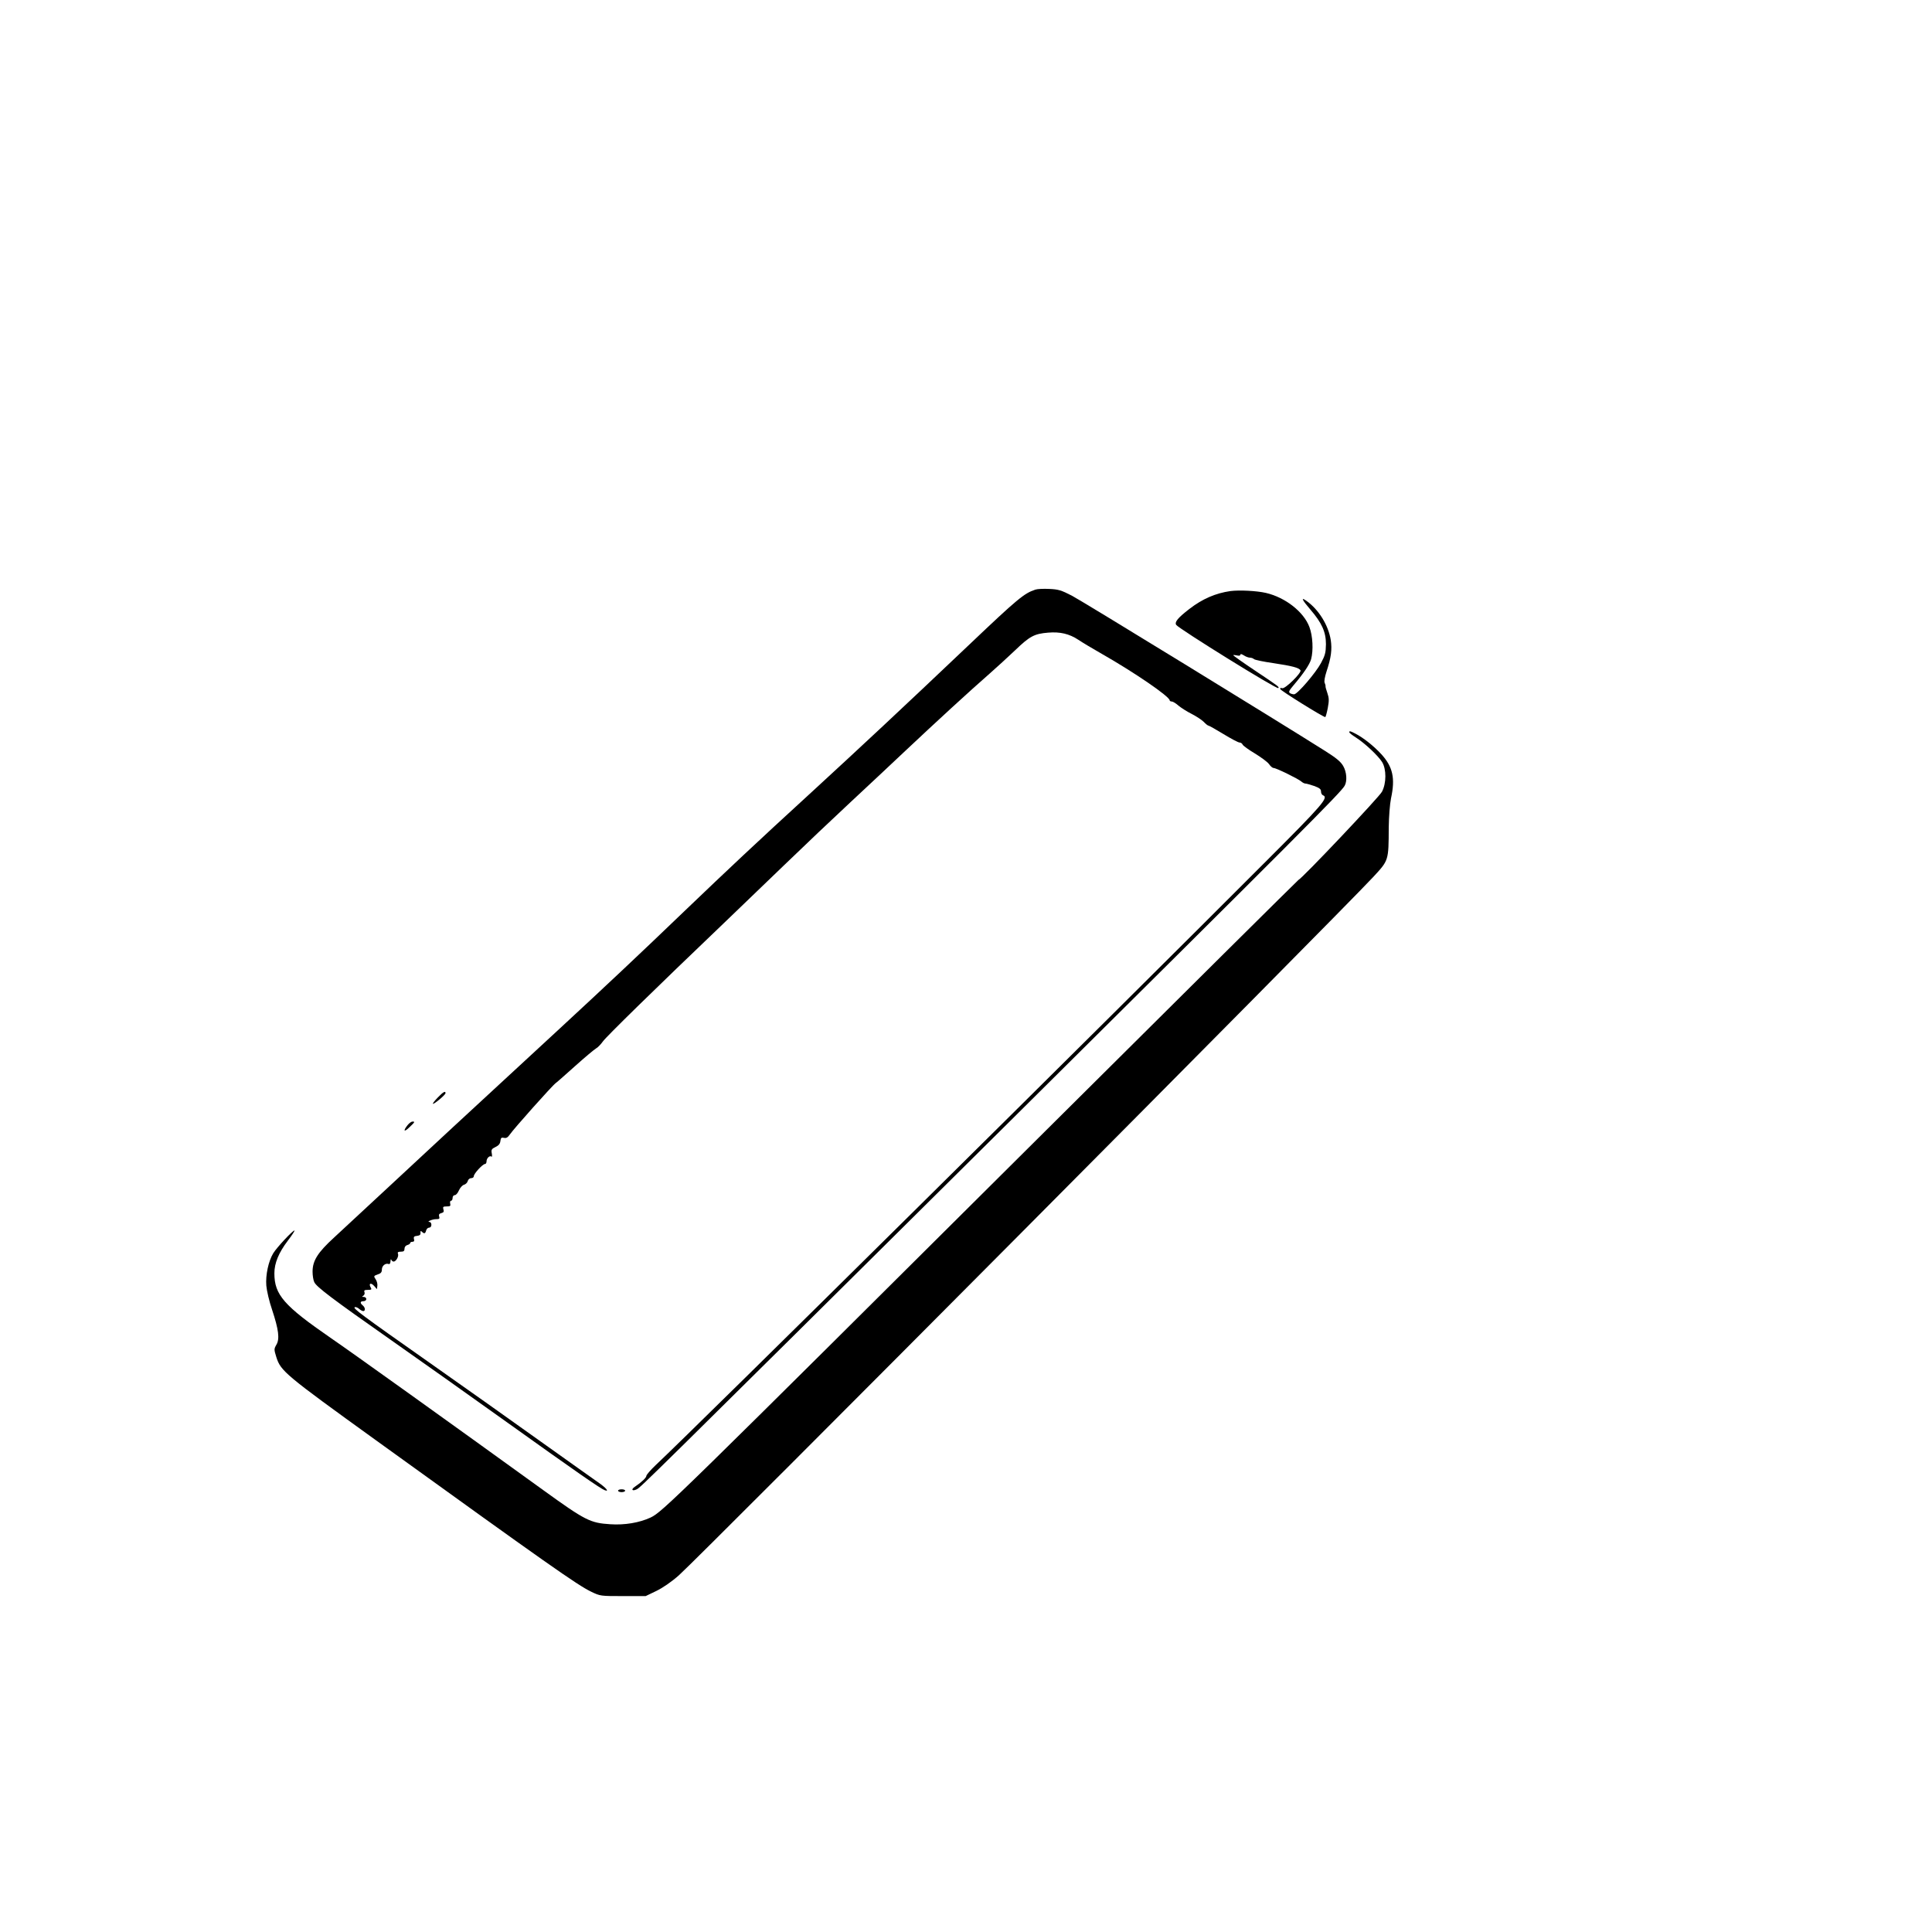 <?xml version="1.0" encoding="UTF-8" standalone="yes"?>
<svg version="1.0" xmlns="http://www.w3.org/2000/svg" width="1024pt" height="1024pt" viewBox="0 0 1366 1366" preserveAspectRatio="xMidYMid meet">
  <g transform="translate(0,1366) scale(0.1,-0.1)" fill="#000000" stroke="none">
    <path d="M7320 9491 c-79 -26 -125 -64 -465 -387 -494 -469 -758 -715 -1105
-1034 -416 -381 -589 -544 -915 -856 -309 -297 -557 -530 -875 -824 -672 -620
-946 -874 -1210 -1120 -157 -146 -331 -307 -387 -359 -116 -106 -153 -164
-153 -242 0 -27 5 -60 12 -74 15 -34 131 -121 543 -410 187 -131 558 -394 825
-585 481 -344 657 -466 685 -476 36 -14 10 17 -47 56 -35 24 -218 155 -408
290 -190 136 -545 388 -790 560 -478 336 -540 382 -521 388 7 2 20 -3 30 -12
10 -9 23 -16 29 -16 17 0 15 25 -3 40 -21 17 -19 30 5 30 11 0 20 7 20 15 0 8
-8 15 -17 15 -15 0 -15 2 -4 9 8 5 11 16 8 25 -5 12 0 16 24 16 26 0 29 2 19
19 -15 28 3 34 26 8 l19 -22 3 23 c2 13 -3 34 -12 47 -15 22 -14 24 14 34 23
7 30 16 30 35 0 26 25 47 48 39 7 -3 12 4 13 19 0 13 3 17 6 11 2 -7 10 -13
16 -13 17 0 38 37 31 55 -5 11 1 15 20 15 20 0 26 5 26 21 0 12 8 23 20 26 11
3 20 9 20 14 0 5 7 9 16 9 11 0 15 6 11 19 -4 16 1 21 22 23 18 2 26 8 24 22
-1 13 2 15 10 7 16 -16 24 -14 30 9 3 11 12 20 21 20 9 0 16 8 16 20 0 11 -6
20 -12 20 -27 0 18 20 45 20 23 0 27 3 22 19 -4 13 0 20 16 24 16 4 19 11 14
26 -5 18 -2 21 23 21 25 0 29 3 25 20 -3 11 0 20 6 20 6 0 11 9 11 20 0 11 7
20 16 20 8 0 21 15 29 34 8 18 24 36 35 39 12 3 24 15 27 26 3 12 14 21 24 21
11 0 19 6 19 14 0 18 63 86 79 86 6 0 11 8 11 19 0 22 23 44 35 33 4 -4 5 7 2
23 -5 26 -1 32 26 45 23 11 33 23 35 43 3 22 7 26 25 22 16 -4 27 2 42 24 28
41 301 347 324 363 10 7 73 63 140 123 68 61 133 115 145 122 12 6 34 29 49
50 23 33 363 366 857 838 85 81 274 263 420 404 146 141 358 342 470 446 113
105 290 271 395 370 204 192 455 423 595 545 47 41 127 115 178 163 103 99
135 116 233 124 84 7 149 -8 214 -51 28 -19 102 -63 165 -99 230 -131 480
-302 480 -329 0 -4 7 -8 15 -8 8 0 29 -13 47 -29 18 -15 60 -42 94 -59 33 -17
71 -42 85 -56 13 -14 28 -26 32 -26 5 0 53 -27 107 -60 54 -33 105 -60 114
-60 9 0 19 -7 22 -15 4 -8 42 -36 86 -62 44 -27 89 -60 100 -75 11 -16 25 -28
33 -28 18 0 173 -76 195 -95 9 -8 22 -15 29 -15 8 0 35 -8 62 -17 38 -14 49
-22 49 -39 0 -12 6 -24 14 -27 41 -16 -1 -65 -393 -457 -1140 -1142 -4039
-4011 -4324 -4278 -37 -35 -67 -70 -67 -77 0 -13 -34 -45 -80 -76 -31 -20 -21
-35 12 -19 30 16 36 21 2603 2567 2090 2074 2373 2357 2402 2407 19 33 15 97
-10 140 -17 30 -49 57 -132 109 -334 211 -1713 1057 -1786 1095 -76 39 -95 45
-160 48 -41 2 -85 0 -99 -5z"/>
    <path d="M8700 9481 c-105 -15 -198 -55 -290 -126 -83 -64 -106 -93 -94 -113
18 -27 712 -458 722 -447 8 8 4 11 -165 124 -84 56 -153 105 -153 108 0 3 11
2 25 -1 16 -4 25 -2 25 5 0 7 9 5 25 -5 13 -9 33 -16 43 -16 10 0 23 -5 28
-10 6 -6 69 -19 140 -29 132 -20 177 -32 189 -50 10 -17 -110 -135 -130 -127
-11 4 -15 2 -13 -6 4 -12 303 -198 318 -198 3 0 11 29 18 64 10 54 9 71 -3
106 -8 23 -14 44 -13 48 1 4 -2 15 -6 24 -5 10 1 43 13 80 33 99 40 156 30
223 -17 105 -85 215 -171 276 -43 31 -33 9 27 -61 81 -94 110 -158 110 -245
-1 -60 -6 -79 -35 -133 -37 -69 -166 -220 -190 -221 -8 0 -21 3 -29 8 -12 8
-7 18 25 56 69 81 114 147 124 184 17 62 12 165 -12 228 -40 107 -170 209
-308 241 -66 15 -187 21 -250 13z"/>
    <path d="M9540 8483 c0 -5 21 -21 46 -37 62 -39 158 -129 186 -174 31 -50 31
-150 -1 -210 -19 -37 -566 -615 -591 -624 -4 -2 -806 -797 -1782 -1768 -2652
-2639 -2713 -2699 -2799 -2740 -78 -36 -182 -54 -284 -47 -142 9 -176 26 -475
242 -642 464 -1362 980 -1500 1074 -332 229 -400 306 -400 458 0 72 30 145 95
231 30 39 51 72 47 72 -13 0 -125 -120 -150 -161 -34 -56 -55 -154 -49 -229 3
-36 21 -113 41 -171 46 -139 55 -206 30 -247 -17 -30 -17 -33 0 -88 31 -98 62
-124 701 -585 1217 -878 1427 -1026 1525 -1073 64 -31 67 -31 225 -31 l160 0
75 36 c47 23 107 64 160 111 141 124 4661 4670 4908 4936 111 120 110 114 111
352 1 77 8 165 16 205 31 143 13 223 -68 312 -53 58 -129 118 -184 146 -36 19
-43 20 -43 10z"/>
    <path d="M3095 5900 c-21 -22 -37 -42 -34 -44 6 -6 89 63 89 75 0 18 -16 9
-55 -31z"/>
    <path d="M2881 5704 c-33 -42 -24 -51 14 -14 40 38 40 40 21 40 -8 0 -24 -12
-35 -26z"/>
    <path d="M4370 3120 c0 -5 11 -10 25 -10 14 0 25 5 25 10 0 6 -11 10 -25 10
-14 0 -25 -4 -25 -10z"/>
  </g>
</svg>